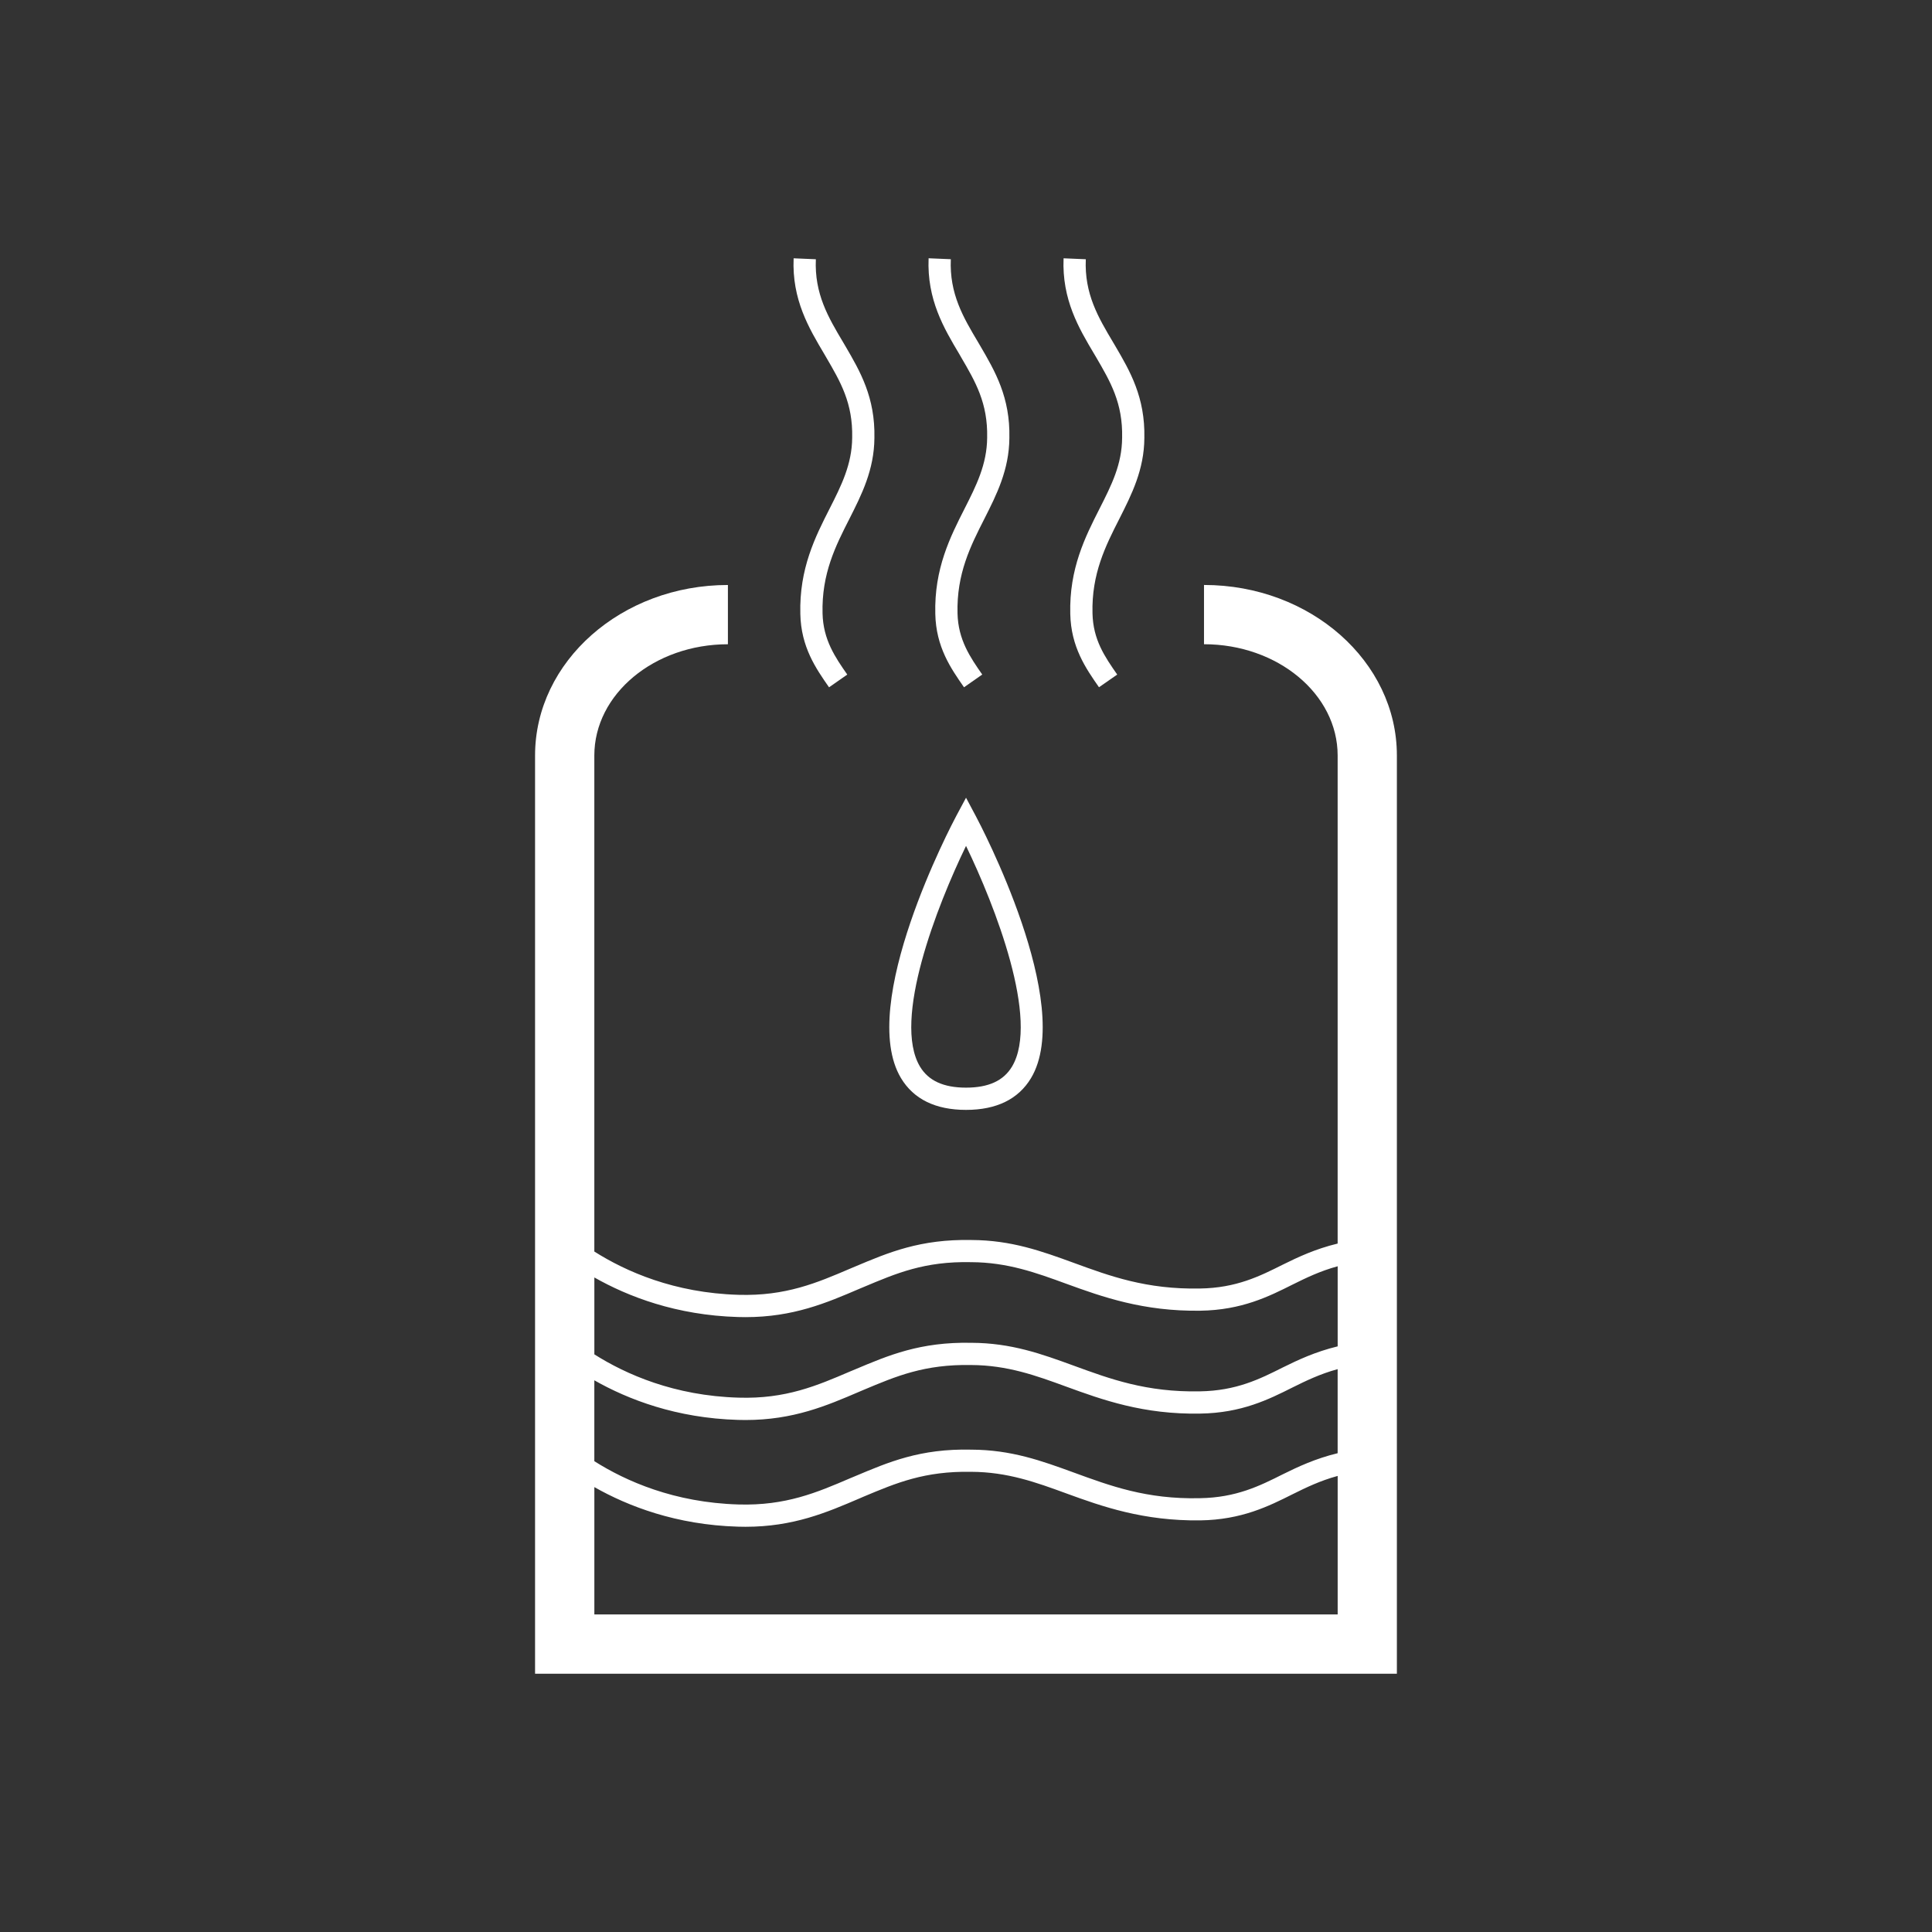 <?xml version="1.0" encoding="utf-8"?>
<!-- Generator: Adobe Illustrator 16.0.4, SVG Export Plug-In . SVG Version: 6.00 Build 0)  -->
<!DOCTYPE svg PUBLIC "-//W3C//DTD SVG 1.1//EN" "http://www.w3.org/Graphics/SVG/1.1/DTD/svg11.dtd">
<svg version="1.1" id="Vrstva_1" xmlns="http://www.w3.org/2000/svg" xmlns:xlink="http://www.w3.org/1999/xlink" x="0px" y="0px"
	 width="65.2px" height="65.2px" viewBox="0 0 65.2 65.2" enable-background="new 0 0 65.2 65.2" xml:space="preserve">
<rect x="0" y="0" width="65.2" height="65.2" fill="#333333" stroke="none"/>
<g>
	<path fill="#FFFFFF" d="M27.88,12.056c0.484,0.829,0.904,1.545,0.879,2.714c-0.006,0.904-0.373,1.629-0.762,2.396
		c-0.482,0.948-1.027,2.022-0.988,3.552c0.023,1.119,0.525,1.84,0.969,2.477l0.615-0.43c-0.4-0.574-0.814-1.17-0.834-2.064
		c-0.035-1.341,0.443-2.283,0.908-3.195c0.41-0.811,0.834-1.649,0.842-2.725c0.029-1.374-0.484-2.252-0.98-3.102l-0.076-0.129
		c-0.5-0.84-0.971-1.632-0.92-2.801l-0.75-0.032c-0.061,1.392,0.518,2.362,1.037,3.235L27.88,12.056z"/>
	<path fill="#FFFFFF" d="M36.99,12.053c0.484,0.83,0.904,1.547,0.879,2.717c-0.006,0.902-0.355,1.594-0.762,2.396
		c-0.482,0.949-1.027,2.025-0.988,3.551c0.023,1.117,0.525,1.839,0.969,2.476l0.615-0.428c-0.42-0.604-0.814-1.173-0.834-2.065
		c-0.035-1.338,0.443-2.281,0.908-3.195c0.41-0.812,0.836-1.651,0.842-2.724c0.029-1.376-0.484-2.256-0.982-3.106l-0.072-0.122
		c-0.5-0.84-0.973-1.634-0.922-2.804l-0.75-0.032c-0.059,1.394,0.518,2.364,1.037,3.235L36.99,12.053z"/>
	<path fill="#FFFFFF" d="M32.435,12.056c0.484,0.829,0.904,1.545,0.879,2.714c-0.006,0.904-0.373,1.629-0.762,2.396
		c-0.482,0.949-1.027,2.025-0.988,3.551c0.023,1.119,0.525,1.84,0.969,2.477l0.615-0.43c-0.4-0.574-0.814-1.17-0.834-2.064
		c-0.035-1.338,0.443-2.281,0.908-3.195c0.41-0.811,0.834-1.649,0.842-2.725c0.029-1.374-0.484-2.252-0.98-3.102l-0.074-0.126
		c-0.5-0.84-0.973-1.634-0.922-2.804l-0.75-0.032c-0.059,1.394,0.518,2.364,1.037,3.235L32.435,12.056z"/>
	<path fill="#FFFFFF" d="M40.632,19.741v2c2.486,0,4.51,1.684,4.51,3.754v16.472c-0.758,0.183-1.34,0.459-1.854,0.713
		c-0.77,0.386-1.566,0.786-2.793,0.804c-1.809,0.035-3.045-0.422-4.256-0.865c-1.084-0.395-2.107-0.767-3.457-0.772
		c-1.73-0.034-2.797,0.421-3.928,0.897l-0.166,0.07c-1.119,0.479-2.17,0.929-3.764,0.883c-2.172-0.062-3.807-0.79-4.867-1.461
		v-16.74c0-2.07,2.021-3.754,4.508-3.754v-2c-3.588,0-6.508,2.581-6.508,5.754v30.988h29.084V25.495
		C47.142,22.322,44.222,19.741,40.632,19.741z M45.142,49.042c-0.758,0.184-1.34,0.459-1.854,0.713
		c-0.77,0.387-1.566,0.785-2.793,0.805c-1.809,0.043-3.045-0.424-4.256-0.865c-1.084-0.395-2.107-0.768-3.457-0.773
		c-1.73-0.041-2.797,0.421-3.928,0.897l-0.166,0.069c-1.119,0.48-2.17,0.93-3.764,0.884c-2.172-0.062-3.807-0.79-4.867-1.461v-2.729
		c1.141,0.648,2.768,1.276,4.846,1.336c0.086,0.002,0.172,0.004,0.254,0.004c1.615,0,2.738-0.482,3.846-0.957l0.141-0.06
		c1.104-0.463,2.053-0.868,3.631-0.839c1.225,0.006,2.188,0.356,3.207,0.729c1.215,0.443,2.605,0.946,4.525,0.91
		c1.396-0.021,2.311-0.479,3.115-0.883c0.455-0.225,0.926-0.455,1.52-0.617V49.042z M24.904,44.446
		c0.086,0.002,0.172,0.004,0.254,0.004c1.615,0,2.738-0.482,3.846-0.957l0.141-0.059c1.104-0.463,2.053-0.874,3.631-0.839
		c1.225,0.005,2.188,0.356,3.207,0.728c1.215,0.443,2.605,0.938,4.525,0.91c1.396-0.021,2.311-0.479,3.115-0.883
		c0.455-0.225,0.926-0.455,1.52-0.617v2.703c-0.758,0.184-1.34,0.459-1.854,0.713c-0.77,0.387-1.566,0.786-2.793,0.805
		c-1.809,0.037-3.045-0.423-4.256-0.865c-1.084-0.395-2.107-0.768-3.457-0.773c-1.73-0.035-2.797,0.422-3.928,0.898l-0.166,0.069
		c-1.119,0.479-2.17,0.933-3.764,0.884c-2.172-0.062-3.807-0.791-4.867-1.461v-2.595C21.199,43.758,22.826,44.386,24.904,44.446z
		 M20.058,54.483v-4.297c1.141,0.647,2.768,1.275,4.846,1.335c0.086,0.003,0.172,0.004,0.254,0.004c1.615,0,2.738-0.481,3.846-0.956
		l0.141-0.061c1.104-0.463,2.053-0.866,3.631-0.838c1.225,0.005,2.188,0.355,3.207,0.728c1.215,0.444,2.605,0.935,4.525,0.911
		c1.396-0.021,2.311-0.48,3.115-0.883c0.455-0.226,0.926-0.455,1.52-0.617v4.674H20.058z"/>
	<path fill="#FFFFFF" d="M32.601,37.456c1.027,0,1.766-0.361,2.193-1.072c1.494-2.492-1.725-8.584-1.863-8.843l-0.33-0.62
		l-0.332,0.62c-0.137,0.259-3.357,6.351-1.863,8.842C30.833,37.094,31.572,37.456,32.601,37.456z M32.601,28.547
		c0.969,2.002,2.492,5.879,1.551,7.449c-0.287,0.477-0.793,0.709-1.551,0.709s-1.266-0.232-1.553-0.709
		C30.107,34.425,31.63,30.549,32.601,28.547z"/>
</g>
</svg>

